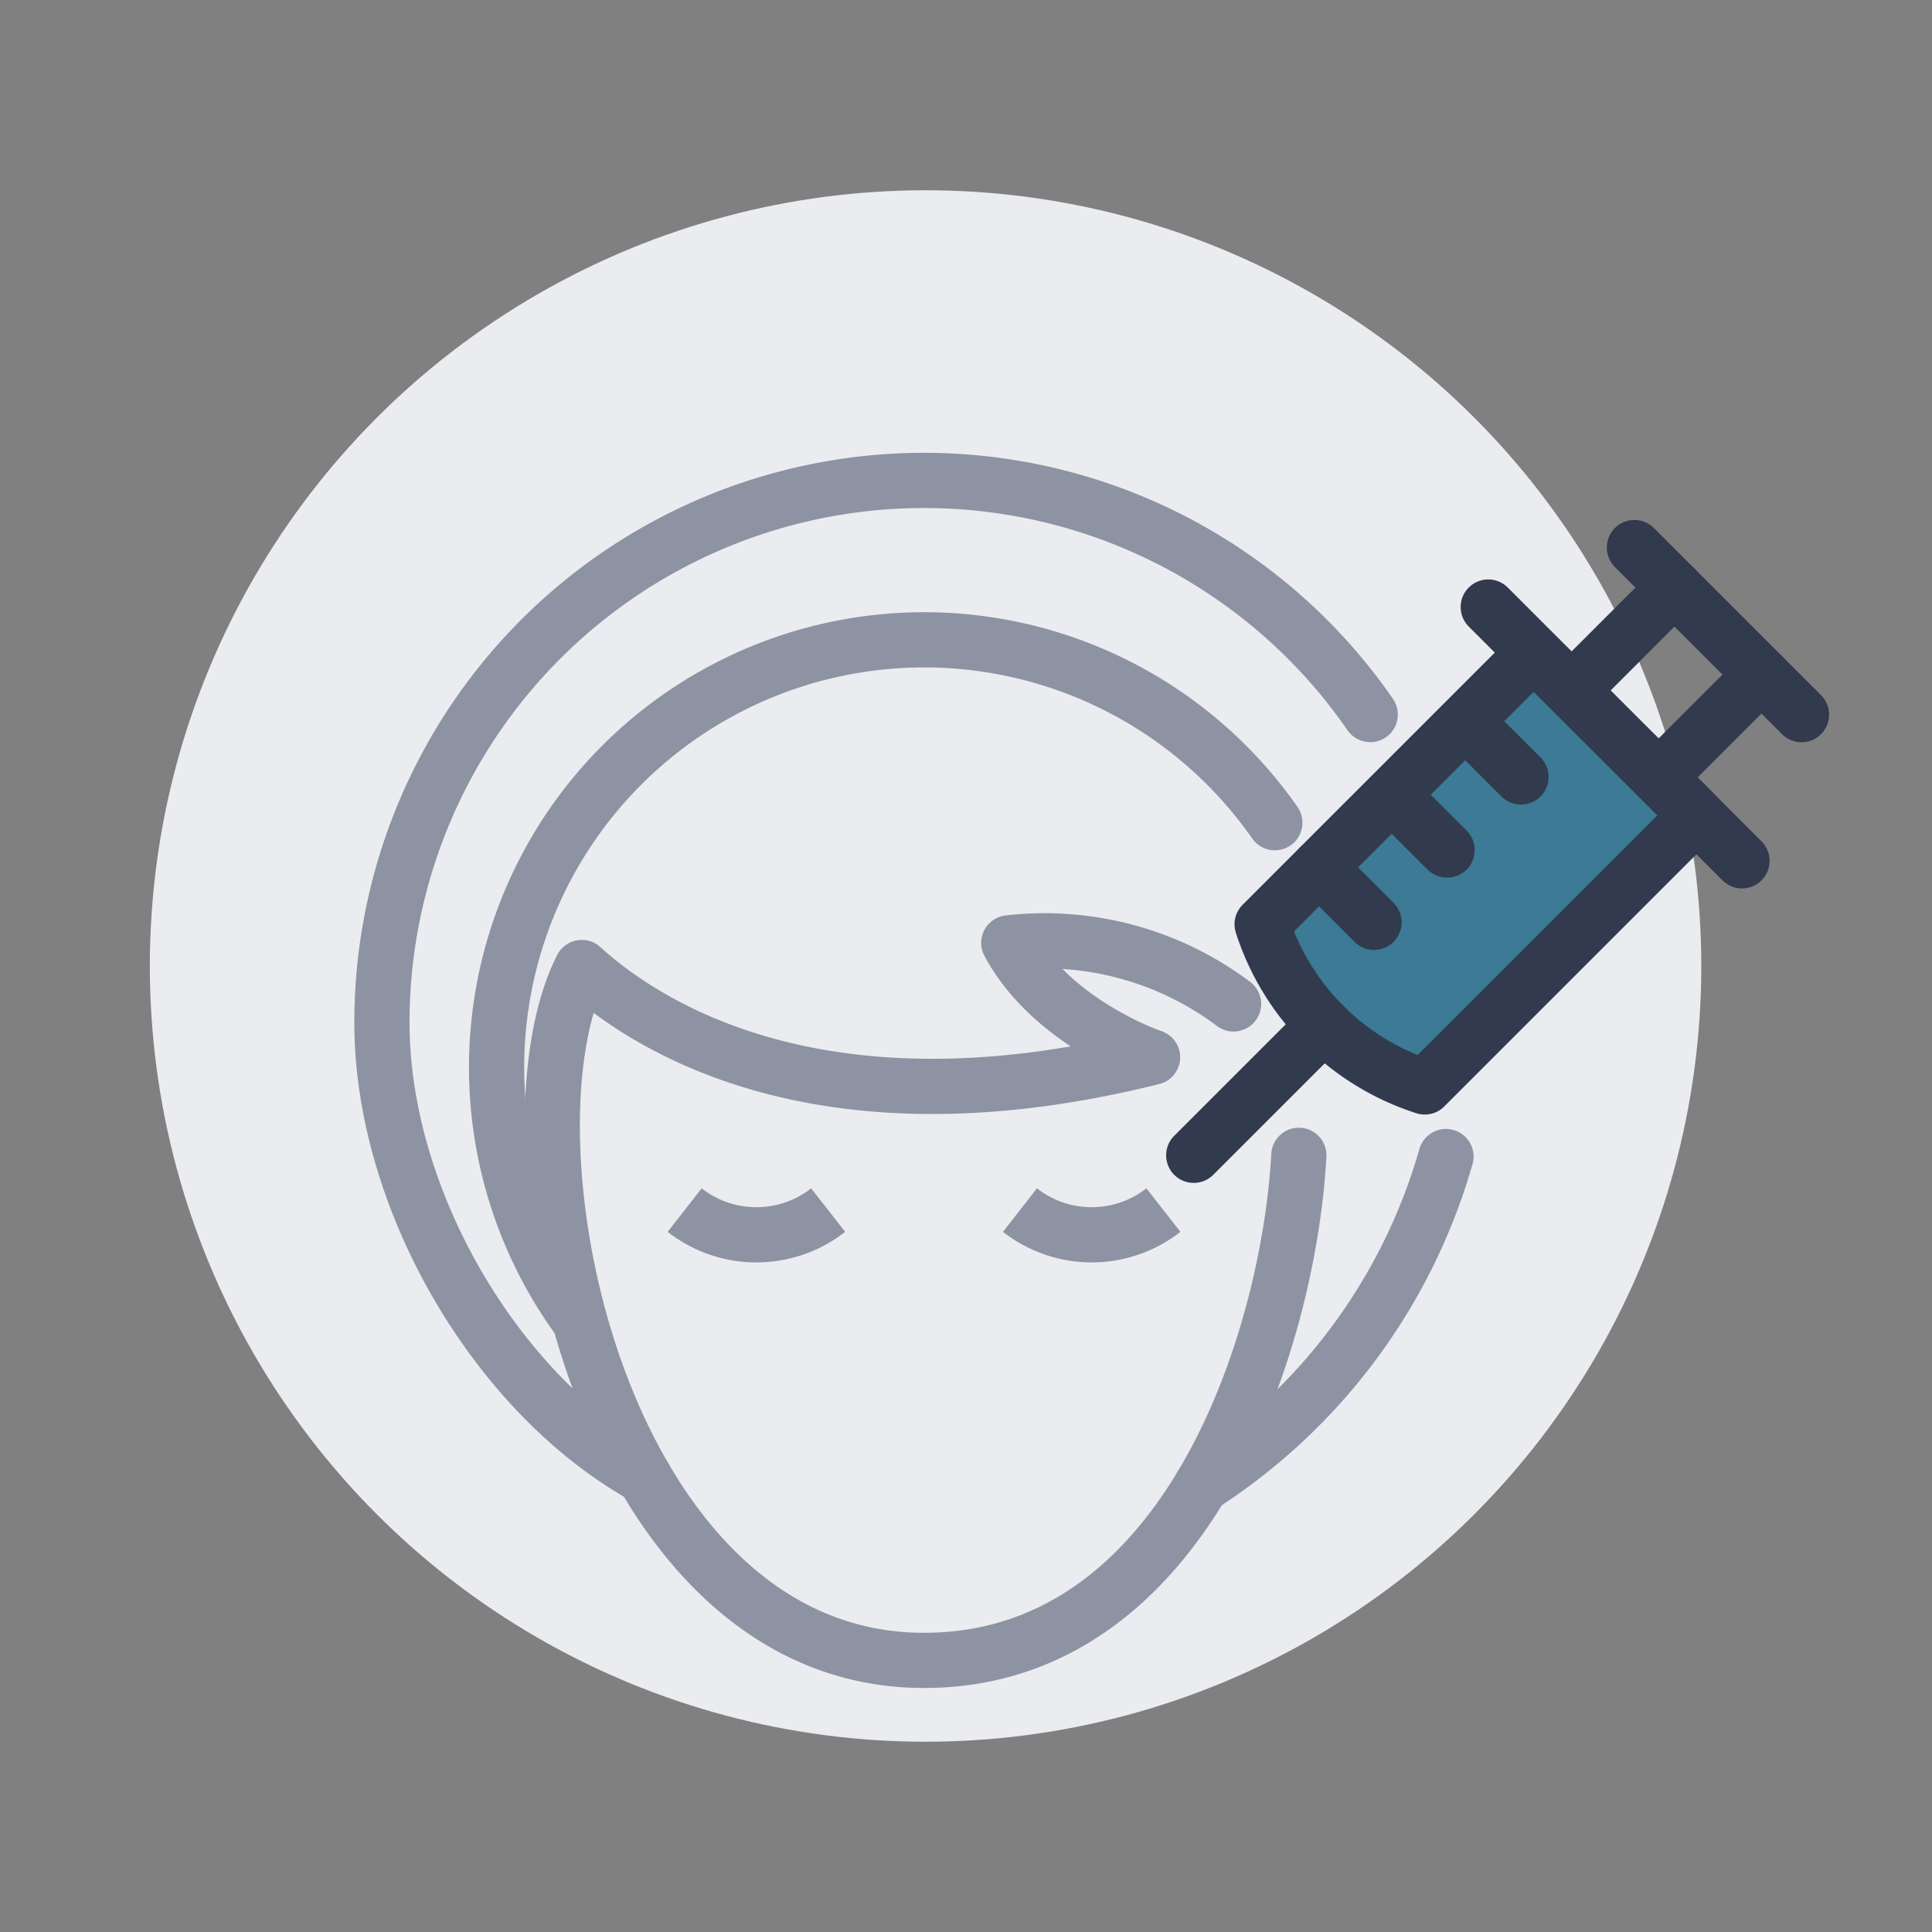 <svg xmlns="http://www.w3.org/2000/svg" id="Layer_1" data-name="Layer 1" viewBox="0 0 70 70"><rect x="0" y="0" width="70" height="70" fill="#808080" stroke="none"/><defs><style>.cls-1{fill:#eaecf0;}.cls-2{fill:#3c7a95;stroke:#323a4e;}.cls-2,.cls-3{stroke-linecap:round;}.cls-2,.cls-3,.cls-4{stroke-linejoin:round;stroke-width:2px;}.cls-3,.cls-4{fill:none;stroke:#8d93a2;}</style></defs><circle class="cls-1" cx="33.535" cy="35" r="28.106"></circle><path class="cls-2" d="M61.465,29.538l-9.844,9.844a9.121,9.121,0,0,1-5.892-5.893l9.836-9.836Z"></path><path class="cls-3" d="M49.646,25.89a19.643,19.643,0,0,0-35.808,11.159c0,6.416,4.142,13.457,9.495,16.442"></path><path class="cls-3" d="M43.534,53.82A21.019,21.019,0,0,0,52.39,41.904"></path><path class="cls-3" d="M47.06,41.859c-.36,6.592-3.984,18.3-13.581,18.3-11.755,0-15.571-18.852-12.4-25.104,2.392,2.17,8.736,6.233,20.68,3.252,0,0-3.66-1.235-5.209-4.146a11.404,11.404,0,0,1,8.144,2.213"></path><path class="cls-3" d="M20.988,47.832A15.493,15.493,0,1,1,46.19,29.808"></path><path class="cls-4" d="M30.006,43.844a4.221,4.221,0,0,1-5.199,0"></path><path class="cls-4" d="M42.153,43.844a4.221,4.221,0,0,1-5.198,0"></path><line class="cls-2" x1="47.963" y1="37.148" x2="43.251" y2="41.859"></line><line class="cls-2" x1="59.217" y1="19.839" x2="65.272" y2="25.893"></line><line class="cls-2" x1="53.922" y1="21.994" x2="63.116" y2="31.19"></line><line class="cls-2" x1="56.942" y1="25.016" x2="60.668" y2="21.29"></line><line class="cls-2" x1="60.095" y1="28.168" x2="63.82" y2="24.443"></line><line class="cls-2" x1="53.12" y1="26.163" x2="55.109" y2="28.152"></line><line class="cls-2" x1="50.442" y1="28.812" x2="52.431" y2="30.8"></line><line class="cls-2" x1="47.795" y1="31.429" x2="49.783" y2="33.418"></line></svg>